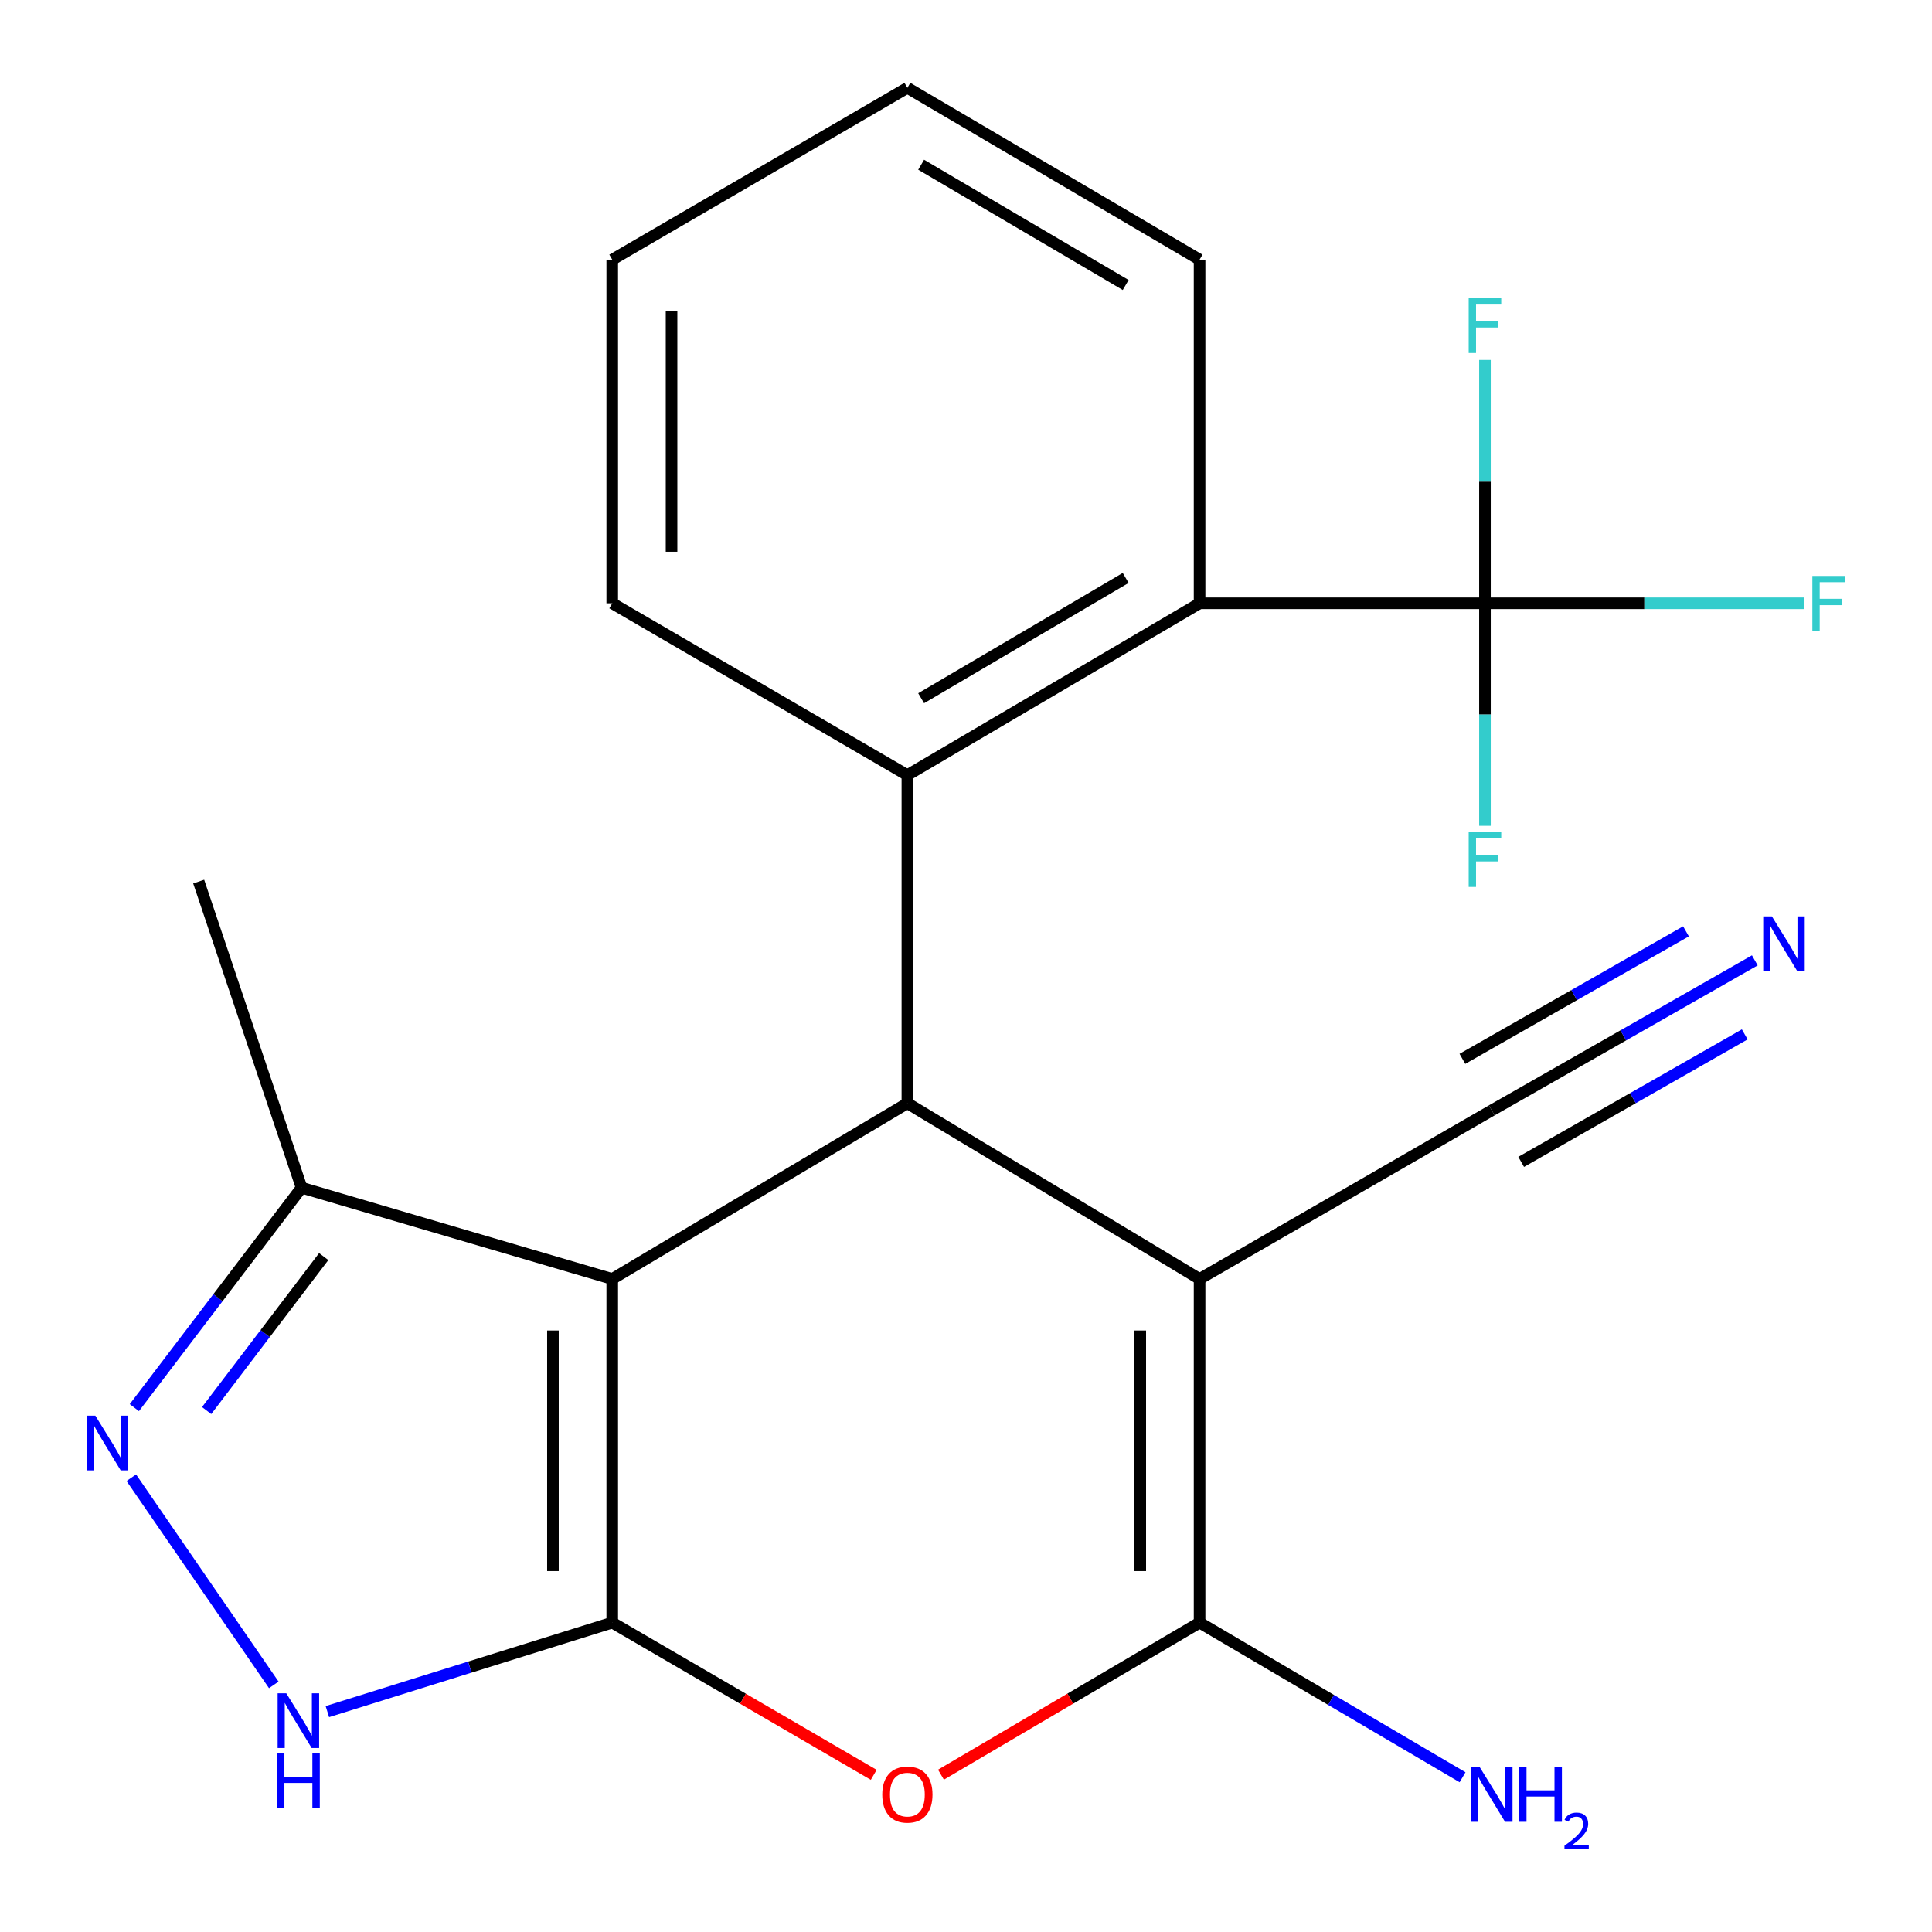 <?xml version='1.0' encoding='iso-8859-1'?>
<svg version='1.1' baseProfile='full'
              xmlns='http://www.w3.org/2000/svg'
                      xmlns:rdkit='http://www.rdkit.org/xml'
                      xmlns:xlink='http://www.w3.org/1999/xlink'
                  xml:space='preserve'
width='1000px' height='1000px' viewBox='0 0 1000 1000'>
<!-- END OF HEADER -->
<rect style='opacity:1.0;fill:#FFFFFF;stroke:none' width='1000' height='1000' x='0' y='0'> </rect>
<path class='bond-0' d='M 316.895,839.859 L 316.895,661.992' style='fill:none;fill-rule:evenodd;stroke:#000000;stroke-width:6px;stroke-linecap:butt;stroke-linejoin:miter;stroke-opacity:1' />
<path class='bond-0' d='M 286.196,813.179 L 286.196,688.672' style='fill:none;fill-rule:evenodd;stroke:#000000;stroke-width:6px;stroke-linecap:butt;stroke-linejoin:miter;stroke-opacity:1' />
<path class='bond-4' d='M 316.895,839.859 L 384.566,879.259' style='fill:none;fill-rule:evenodd;stroke:#000000;stroke-width:6px;stroke-linecap:butt;stroke-linejoin:miter;stroke-opacity:1' />
<path class='bond-4' d='M 384.566,879.259 L 452.237,918.658' style='fill:none;fill-rule:evenodd;stroke:#FF0000;stroke-width:6px;stroke-linecap:butt;stroke-linejoin:miter;stroke-opacity:1' />
<path class='bond-6' d='M 316.895,839.859 L 243.168,862.894' style='fill:none;fill-rule:evenodd;stroke:#000000;stroke-width:6px;stroke-linecap:butt;stroke-linejoin:miter;stroke-opacity:1' />
<path class='bond-6' d='M 243.168,862.894 L 169.441,885.929' style='fill:none;fill-rule:evenodd;stroke:#0000FF;stroke-width:6px;stroke-linecap:butt;stroke-linejoin:miter;stroke-opacity:1' />
<path class='bond-2' d='M 316.895,661.992 L 469.656,571.038' style='fill:none;fill-rule:evenodd;stroke:#000000;stroke-width:6px;stroke-linecap:butt;stroke-linejoin:miter;stroke-opacity:1' />
<path class='bond-10' d='M 316.895,661.992 L 156.1,614.75' style='fill:none;fill-rule:evenodd;stroke:#000000;stroke-width:6px;stroke-linecap:butt;stroke-linejoin:miter;stroke-opacity:1' />
<path class='bond-1' d='M 620.9,661.992 L 620.9,839.859' style='fill:none;fill-rule:evenodd;stroke:#000000;stroke-width:6px;stroke-linecap:butt;stroke-linejoin:miter;stroke-opacity:1' />
<path class='bond-1' d='M 590.201,688.672 L 590.201,813.179' style='fill:none;fill-rule:evenodd;stroke:#000000;stroke-width:6px;stroke-linecap:butt;stroke-linejoin:miter;stroke-opacity:1' />
<path class='bond-11' d='M 620.9,661.992 L 772.144,574.722' style='fill:none;fill-rule:evenodd;stroke:#000000;stroke-width:6px;stroke-linecap:butt;stroke-linejoin:miter;stroke-opacity:1' />
<path class='bond-23' d='M 620.9,661.992 L 469.656,571.038' style='fill:none;fill-rule:evenodd;stroke:#000000;stroke-width:6px;stroke-linecap:butt;stroke-linejoin:miter;stroke-opacity:1' />
<path class='bond-5' d='M 469.656,571.038 L 469.656,401.204' style='fill:none;fill-rule:evenodd;stroke:#000000;stroke-width:6px;stroke-linecap:butt;stroke-linejoin:miter;stroke-opacity:1' />
<path class='bond-3' d='M 620.9,839.859 L 553.971,879.217' style='fill:none;fill-rule:evenodd;stroke:#000000;stroke-width:6px;stroke-linecap:butt;stroke-linejoin:miter;stroke-opacity:1' />
<path class='bond-3' d='M 553.971,879.217 L 487.043,918.576' style='fill:none;fill-rule:evenodd;stroke:#FF0000;stroke-width:6px;stroke-linecap:butt;stroke-linejoin:miter;stroke-opacity:1' />
<path class='bond-13' d='M 620.9,839.859 L 688.958,879.882' style='fill:none;fill-rule:evenodd;stroke:#000000;stroke-width:6px;stroke-linecap:butt;stroke-linejoin:miter;stroke-opacity:1' />
<path class='bond-13' d='M 688.958,879.882 L 757.017,919.905' style='fill:none;fill-rule:evenodd;stroke:#0000FF;stroke-width:6px;stroke-linecap:butt;stroke-linejoin:miter;stroke-opacity:1' />
<path class='bond-9' d='M 469.656,401.204 L 620.9,312.263' style='fill:none;fill-rule:evenodd;stroke:#000000;stroke-width:6px;stroke-linecap:butt;stroke-linejoin:miter;stroke-opacity:1' />
<path class='bond-9' d='M 476.781,361.401 L 582.652,299.142' style='fill:none;fill-rule:evenodd;stroke:#000000;stroke-width:6px;stroke-linecap:butt;stroke-linejoin:miter;stroke-opacity:1' />
<path class='bond-17' d='M 469.656,401.204 L 316.895,312.263' style='fill:none;fill-rule:evenodd;stroke:#000000;stroke-width:6px;stroke-linecap:butt;stroke-linejoin:miter;stroke-opacity:1' />
<path class='bond-7' d='M 141.709,872.094 L 67.963,764.867' style='fill:none;fill-rule:evenodd;stroke:#0000FF;stroke-width:6px;stroke-linecap:butt;stroke-linejoin:miter;stroke-opacity:1' />
<path class='bond-22' d='M 69.535,728.598 L 112.818,671.674' style='fill:none;fill-rule:evenodd;stroke:#0000FF;stroke-width:6px;stroke-linecap:butt;stroke-linejoin:miter;stroke-opacity:1' />
<path class='bond-22' d='M 112.818,671.674 L 156.1,614.75' style='fill:none;fill-rule:evenodd;stroke:#000000;stroke-width:6px;stroke-linecap:butt;stroke-linejoin:miter;stroke-opacity:1' />
<path class='bond-22' d='M 106.957,730.102 L 137.255,690.255' style='fill:none;fill-rule:evenodd;stroke:#0000FF;stroke-width:6px;stroke-linecap:butt;stroke-linejoin:miter;stroke-opacity:1' />
<path class='bond-22' d='M 137.255,690.255 L 167.553,650.408' style='fill:none;fill-rule:evenodd;stroke:#000000;stroke-width:6px;stroke-linecap:butt;stroke-linejoin:miter;stroke-opacity:1' />
<path class='bond-8' d='M 768.613,312.263 L 620.9,312.263' style='fill:none;fill-rule:evenodd;stroke:#000000;stroke-width:6px;stroke-linecap:butt;stroke-linejoin:miter;stroke-opacity:1' />
<path class='bond-14' d='M 768.613,312.263 L 768.613,369.851' style='fill:none;fill-rule:evenodd;stroke:#000000;stroke-width:6px;stroke-linecap:butt;stroke-linejoin:miter;stroke-opacity:1' />
<path class='bond-14' d='M 768.613,369.851 L 768.613,427.44' style='fill:none;fill-rule:evenodd;stroke:#33CCCC;stroke-width:6px;stroke-linecap:butt;stroke-linejoin:miter;stroke-opacity:1' />
<path class='bond-15' d='M 768.613,312.263 L 851.121,312.263' style='fill:none;fill-rule:evenodd;stroke:#000000;stroke-width:6px;stroke-linecap:butt;stroke-linejoin:miter;stroke-opacity:1' />
<path class='bond-15' d='M 851.121,312.263 L 933.63,312.263' style='fill:none;fill-rule:evenodd;stroke:#33CCCC;stroke-width:6px;stroke-linecap:butt;stroke-linejoin:miter;stroke-opacity:1' />
<path class='bond-16' d='M 768.613,312.263 L 768.613,249.286' style='fill:none;fill-rule:evenodd;stroke:#000000;stroke-width:6px;stroke-linecap:butt;stroke-linejoin:miter;stroke-opacity:1' />
<path class='bond-16' d='M 768.613,249.286 L 768.613,186.31' style='fill:none;fill-rule:evenodd;stroke:#33CCCC;stroke-width:6px;stroke-linecap:butt;stroke-linejoin:miter;stroke-opacity:1' />
<path class='bond-18' d='M 620.9,312.263 L 620.9,134.396' style='fill:none;fill-rule:evenodd;stroke:#000000;stroke-width:6px;stroke-linecap:butt;stroke-linejoin:miter;stroke-opacity:1' />
<path class='bond-19' d='M 156.1,614.75 L 102.838,456.309' style='fill:none;fill-rule:evenodd;stroke:#000000;stroke-width:6px;stroke-linecap:butt;stroke-linejoin:miter;stroke-opacity:1' />
<path class='bond-12' d='M 772.144,574.722 L 840.219,535.902' style='fill:none;fill-rule:evenodd;stroke:#000000;stroke-width:6px;stroke-linecap:butt;stroke-linejoin:miter;stroke-opacity:1' />
<path class='bond-12' d='M 840.219,535.902 L 908.294,497.081' style='fill:none;fill-rule:evenodd;stroke:#0000FF;stroke-width:6px;stroke-linecap:butt;stroke-linejoin:miter;stroke-opacity:1' />
<path class='bond-12' d='M 787.351,601.39 L 845.215,568.392' style='fill:none;fill-rule:evenodd;stroke:#000000;stroke-width:6px;stroke-linecap:butt;stroke-linejoin:miter;stroke-opacity:1' />
<path class='bond-12' d='M 845.215,568.392 L 903.079,535.395' style='fill:none;fill-rule:evenodd;stroke:#0000FF;stroke-width:6px;stroke-linecap:butt;stroke-linejoin:miter;stroke-opacity:1' />
<path class='bond-12' d='M 756.936,548.054 L 814.8,515.057' style='fill:none;fill-rule:evenodd;stroke:#000000;stroke-width:6px;stroke-linecap:butt;stroke-linejoin:miter;stroke-opacity:1' />
<path class='bond-12' d='M 814.8,515.057 L 872.664,482.06' style='fill:none;fill-rule:evenodd;stroke:#0000FF;stroke-width:6px;stroke-linecap:butt;stroke-linejoin:miter;stroke-opacity:1' />
<path class='bond-20' d='M 316.895,312.263 L 316.895,134.396' style='fill:none;fill-rule:evenodd;stroke:#000000;stroke-width:6px;stroke-linecap:butt;stroke-linejoin:miter;stroke-opacity:1' />
<path class='bond-20' d='M 347.594,285.583 L 347.594,161.076' style='fill:none;fill-rule:evenodd;stroke:#000000;stroke-width:6px;stroke-linecap:butt;stroke-linejoin:miter;stroke-opacity:1' />
<path class='bond-24' d='M 620.9,134.396 L 469.656,45.455' style='fill:none;fill-rule:evenodd;stroke:#000000;stroke-width:6px;stroke-linecap:butt;stroke-linejoin:miter;stroke-opacity:1' />
<path class='bond-24' d='M 582.652,147.517 L 476.781,85.258' style='fill:none;fill-rule:evenodd;stroke:#000000;stroke-width:6px;stroke-linecap:butt;stroke-linejoin:miter;stroke-opacity:1' />
<path class='bond-21' d='M 316.895,134.396 L 469.656,45.455' style='fill:none;fill-rule:evenodd;stroke:#000000;stroke-width:6px;stroke-linecap:butt;stroke-linejoin:miter;stroke-opacity:1' />
<path  class='atom-5' d='M 456.656 928.88
Q 456.656 922.08, 460.016 918.28
Q 463.376 914.48, 469.656 914.48
Q 475.936 914.48, 479.296 918.28
Q 482.656 922.08, 482.656 928.88
Q 482.656 935.76, 479.256 939.68
Q 475.856 943.56, 469.656 943.56
Q 463.416 943.56, 460.016 939.68
Q 456.656 935.8, 456.656 928.88
M 469.656 940.36
Q 473.976 940.36, 476.296 937.48
Q 478.656 934.56, 478.656 928.88
Q 478.656 923.32, 476.296 920.52
Q 473.976 917.68, 469.656 917.68
Q 465.336 917.68, 462.976 920.48
Q 460.656 923.28, 460.656 928.88
Q 460.656 934.6, 462.976 937.48
Q 465.336 940.36, 469.656 940.36
' fill='#FF0000'/>
<path  class='atom-7' d='M 148.186 876.454
L 157.466 891.454
Q 158.386 892.934, 159.866 895.614
Q 161.346 898.294, 161.426 898.454
L 161.426 876.454
L 165.186 876.454
L 165.186 904.774
L 161.306 904.774
L 151.346 888.374
Q 150.186 886.454, 148.946 884.254
Q 147.746 882.054, 147.386 881.374
L 147.386 904.774
L 143.706 904.774
L 143.706 876.454
L 148.186 876.454
' fill='#0000FF'/>
<path  class='atom-7' d='M 143.366 907.606
L 147.206 907.606
L 147.206 919.646
L 161.686 919.646
L 161.686 907.606
L 165.526 907.606
L 165.526 935.926
L 161.686 935.926
L 161.686 922.846
L 147.206 922.846
L 147.206 935.926
L 143.366 935.926
L 143.366 907.606
' fill='#0000FF'/>
<path  class='atom-8' d='M 49.352 732.749
L 58.632 747.749
Q 59.552 749.229, 61.032 751.909
Q 62.512 754.589, 62.592 754.749
L 62.592 732.749
L 66.352 732.749
L 66.352 761.069
L 62.472 761.069
L 52.512 744.669
Q 51.352 742.749, 50.112 740.549
Q 48.912 738.349, 48.552 737.669
L 48.552 761.069
L 44.872 761.069
L 44.872 732.749
L 49.352 732.749
' fill='#0000FF'/>
<path  class='atom-13' d='M 917.127 474.315
L 926.407 489.315
Q 927.327 490.795, 928.807 493.475
Q 930.287 496.155, 930.367 496.315
L 930.367 474.315
L 934.127 474.315
L 934.127 502.635
L 930.247 502.635
L 920.287 486.235
Q 919.127 484.315, 917.887 482.115
Q 916.687 479.915, 916.327 479.235
L 916.327 502.635
L 912.647 502.635
L 912.647 474.315
L 917.127 474.315
' fill='#0000FF'/>
<path  class='atom-14' d='M 765.884 914.64
L 775.164 929.64
Q 776.084 931.12, 777.564 933.8
Q 779.044 936.48, 779.124 936.64
L 779.124 914.64
L 782.884 914.64
L 782.884 942.96
L 779.004 942.96
L 769.044 926.56
Q 767.884 924.64, 766.644 922.44
Q 765.444 920.24, 765.084 919.56
L 765.084 942.96
L 761.404 942.96
L 761.404 914.64
L 765.884 914.64
' fill='#0000FF'/>
<path  class='atom-14' d='M 786.284 914.64
L 790.124 914.64
L 790.124 926.68
L 804.604 926.68
L 804.604 914.64
L 808.444 914.64
L 808.444 942.96
L 804.604 942.96
L 804.604 929.88
L 790.124 929.88
L 790.124 942.96
L 786.284 942.96
L 786.284 914.64
' fill='#0000FF'/>
<path  class='atom-14' d='M 809.816 941.967
Q 810.503 940.198, 812.14 939.221
Q 813.776 938.218, 816.047 938.218
Q 818.872 938.218, 820.456 939.749
Q 822.04 941.28, 822.04 944
Q 822.04 946.772, 819.98 949.359
Q 817.948 951.946, 813.724 955.008
L 822.356 955.008
L 822.356 957.12
L 809.764 957.12
L 809.764 955.352
Q 813.248 952.87, 815.308 951.022
Q 817.393 949.174, 818.396 947.511
Q 819.4 945.848, 819.4 944.132
Q 819.4 942.336, 818.502 941.333
Q 817.604 940.33, 816.047 940.33
Q 814.542 940.33, 813.539 940.937
Q 812.536 941.544, 811.823 942.891
L 809.816 941.967
' fill='#0000FF'/>
<path  class='atom-15' d='M 760.193 430.756
L 777.033 430.756
L 777.033 433.996
L 763.993 433.996
L 763.993 442.596
L 775.593 442.596
L 775.593 445.876
L 763.993 445.876
L 763.993 459.076
L 760.193 459.076
L 760.193 430.756
' fill='#33CCCC'/>
<path  class='atom-16' d='M 938.077 298.103
L 954.917 298.103
L 954.917 301.343
L 941.877 301.343
L 941.877 309.943
L 953.477 309.943
L 953.477 313.223
L 941.877 313.223
L 941.877 326.423
L 938.077 326.423
L 938.077 298.103
' fill='#33CCCC'/>
<path  class='atom-17' d='M 760.193 154.397
L 777.033 154.397
L 777.033 157.637
L 763.993 157.637
L 763.993 166.237
L 775.593 166.237
L 775.593 169.517
L 763.993 169.517
L 763.993 182.717
L 760.193 182.717
L 760.193 154.397
' fill='#33CCCC'/>
</svg>
